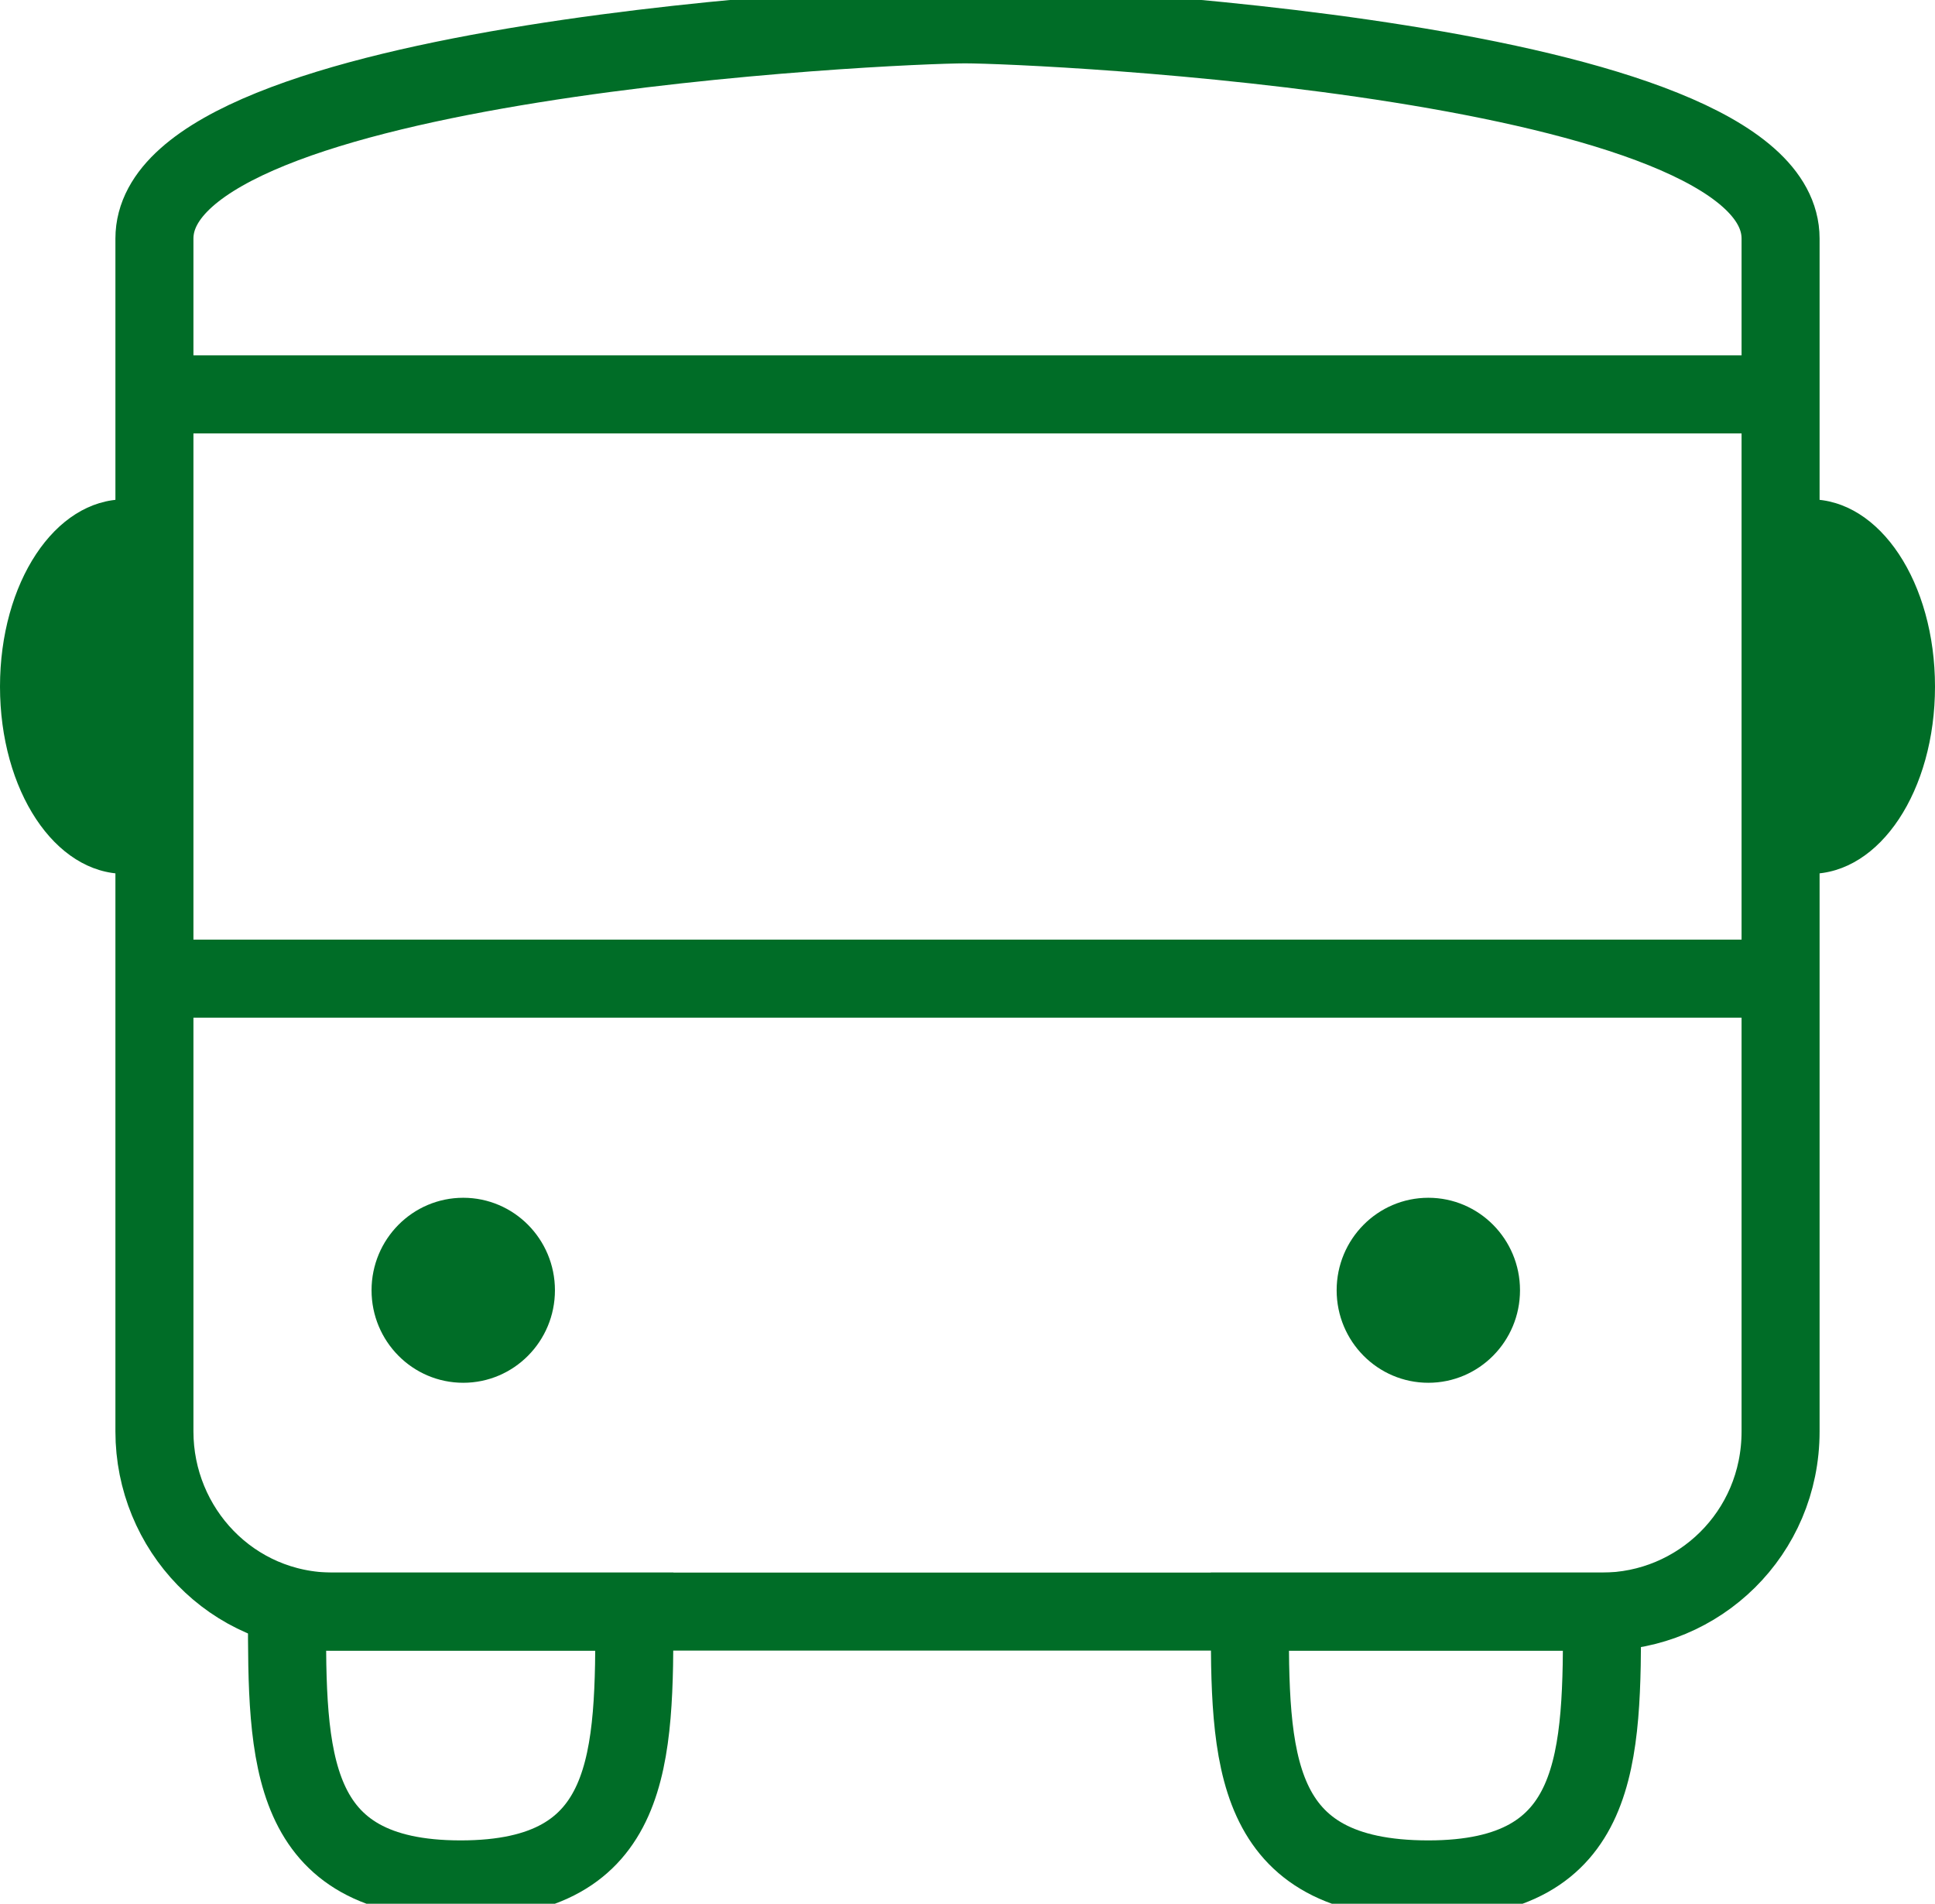 <?xml version="1.0" encoding="UTF-8"?>
<svg xmlns="http://www.w3.org/2000/svg" width="62" height="61" viewBox="0 0 62 61" fill="none">
  <g clip-path="url(#clip0_6090_3007)">
    <path d="M30.923 0.78C28.604 0.78 4.948 1.872 4.948 7.644V45.867C4.948 48.987 7.421 51.639 10.668 51.639H30.923H51.332C54.424 51.639 57.052 49.143 57.052 45.867V7.644C57.052 1.872 33.242 0.78 30.923 0.78Z" stroke="#006D27" stroke-width="2.5" stroke-miterlimit="10"></path>
    <path d="M4.948 12.637H57.052" stroke="#006D27" stroke-width="2.5" stroke-miterlimit="10"></path>
    <path d="M4.948 31.358H57.052" stroke="#006D27" stroke-width="2.5" stroke-miterlimit="10"></path>
    <path d="M4 28C1.75 28 0 25.319 0 22C0 18.681 1.75 16 4 16V28Z" fill="#006D27"></path>
    <path d="M58 16C60.25 16 62 18.681 62 22C62 25.319 60.25 28 58 28L58 16Z" fill="#006D27"></path>
    <path d="M45.766 44.307C47.388 44.307 48.703 42.98 48.703 41.343C48.703 39.706 47.388 38.379 45.766 38.379C44.143 38.379 42.828 39.706 42.828 41.343C42.828 42.98 44.143 44.307 45.766 44.307Z" fill="#006D27"></path>
    <path d="M14.843 44.307C16.465 44.307 17.781 42.98 17.781 41.343C17.781 39.706 16.465 38.379 14.843 38.379C13.22 38.379 11.905 39.706 11.905 41.343C11.905 42.98 13.22 44.307 14.843 44.307Z" fill="#006D27"></path>
    <path d="M9.195 51.639C9.195 56.32 9.195 60.22 14.761 60.22C20.327 60.22 20.327 56.32 20.327 51.639H9.195Z" stroke="#006D27" stroke-width="2.5" stroke-miterlimit="10"></path>
    <path d="M40.045 51.639C40.045 56.32 40.045 60.22 45.766 60.22C51.332 60.22 51.332 56.32 51.332 51.639H40.045Z" stroke="#006D27" stroke-width="2.5" stroke-miterlimit="10"></path>
  </g>
  <defs>
    <clipPath id="clip0_6090_3007">
      <rect width="62" height="61" fill="white"></rect>
    </clipPath>
  </defs>
</svg>
